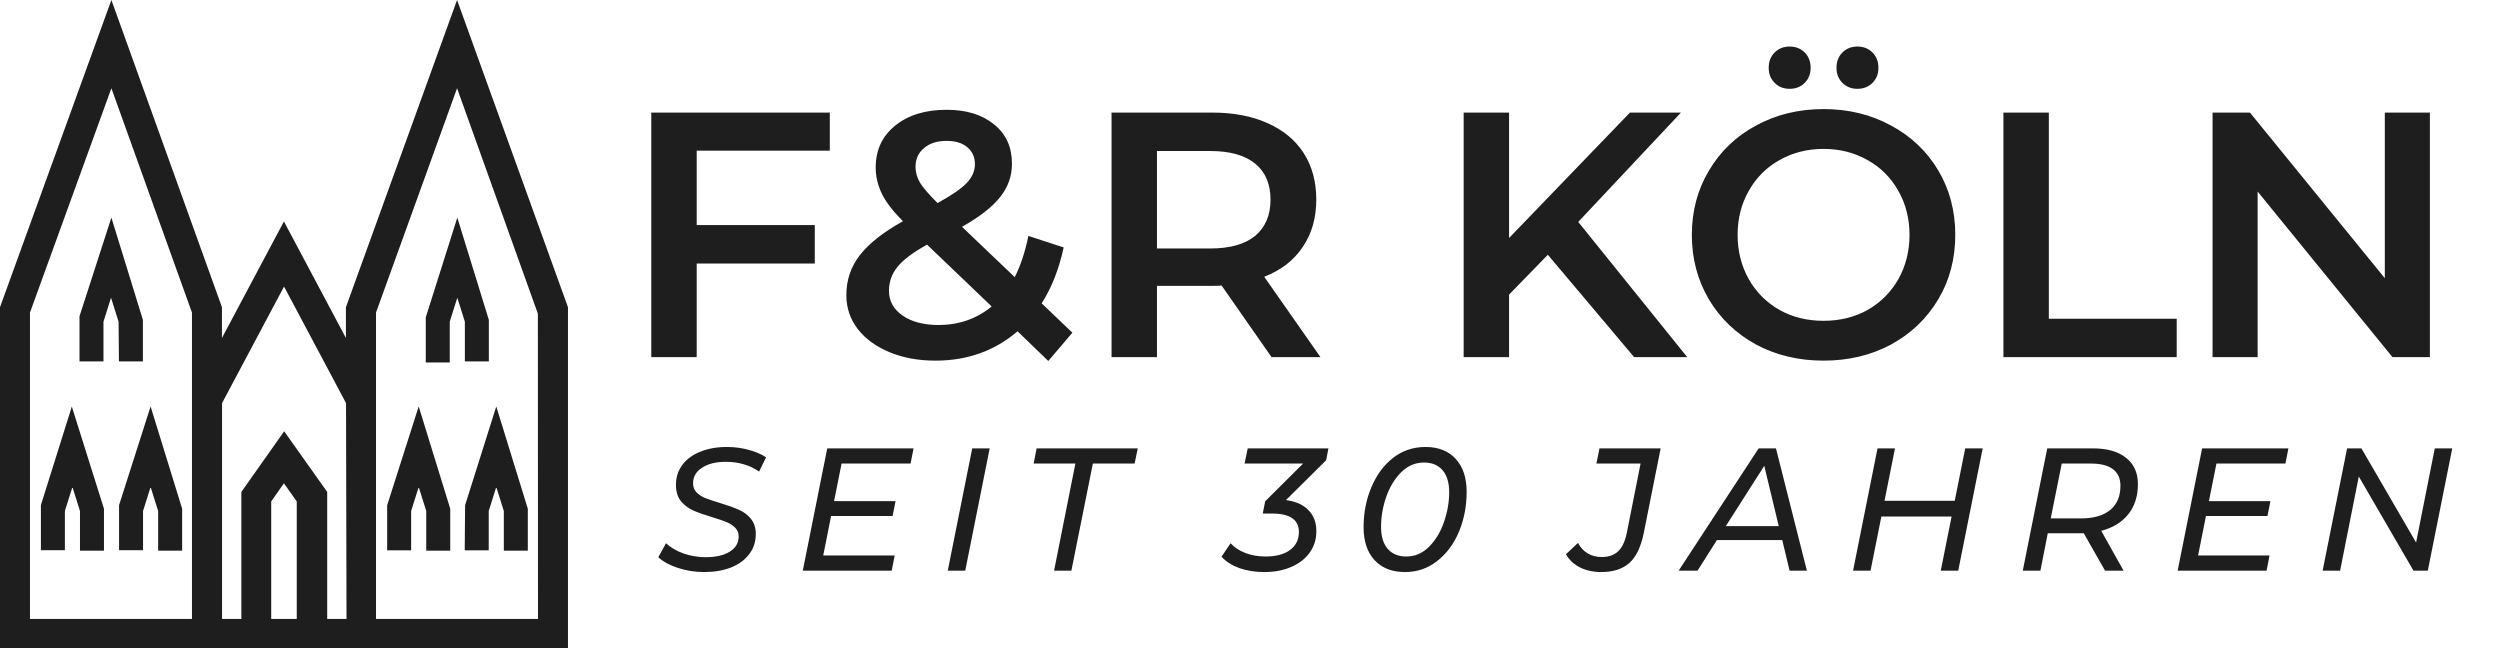 <?xml version="1.0" encoding="UTF-8"?> <svg xmlns="http://www.w3.org/2000/svg" width="644" height="167" viewBox="0 0 644 167" fill="none"><path d="M30.547 82.867L28.6 76.69L26.654 82.867V93.091H20.476V81.479L28.692 56.059L36.814 82.404V93.091H30.637L30.547 82.867ZM10.534 130.122V141.735H16.712V131.636L18.656 125.458L20.603 131.636V141.86H26.781V131.05L18.503 104.736L10.534 130.122ZM30.67 130.122V141.735H36.848V131.636L38.795 125.458L40.741 131.636V141.86H46.919V131.05L38.795 104.704L30.67 130.122ZM146.309 79.129V167H0V79.129L28.694 0L57.171 79.131V87.069L73.14 57.048L89.109 87.069V79.131L117.739 0L146.309 79.129ZM49.45 101.615V80.519L28.694 22.731L7.723 80.519V159.434H49.45V101.615ZM76.443 159.434V129.165L73.138 124.501L69.864 129.165V159.434H76.443ZM89.138 103.838L73.17 73.817L57.201 103.838V159.434H62.173V126.725L73.2 111.096L84.288 126.725V159.434H89.26L89.138 103.838ZM138.556 80.797L117.739 22.731L96.86 80.519V159.434H138.586L138.556 80.797ZM109.678 81.755V93.368H115.856V82.867L117.802 76.69L119.749 82.867V93.091H125.927V82.404L117.804 56.059L109.678 81.755ZM99.732 130.154V141.767H105.91V131.636L107.856 125.458L109.803 131.636V141.86H115.981V131.05L107.854 104.704L99.732 130.154ZM119.715 141.767H125.893V131.636L127.84 125.458L129.786 131.636V141.86H135.964V131.05L127.838 104.704L119.807 130.154L119.715 141.767Z" fill="#1E1E1E"></path><path d="M179.469 38.81V57.98H209.889V67.88H179.469V92H167.769V29H213.759V38.81H179.469ZM270.039 92.99L262.119 85.34C256.239 90.38 249.189 92.9 240.969 92.9C236.589 92.9 232.659 92.18 229.179 90.74C225.699 89.3 222.969 87.32 220.989 84.8C219.009 82.22 218.019 79.31 218.019 76.07C218.019 72.17 219.159 68.75 221.439 65.81C223.719 62.81 227.439 59.87 232.599 56.99C230.079 54.47 228.279 52.13 227.199 49.97C226.119 47.75 225.579 45.47 225.579 43.13C225.579 38.69 227.229 35.12 230.529 32.42C233.889 29.66 238.329 28.28 243.849 28.28C248.949 28.28 253.029 29.54 256.089 32.06C259.149 34.52 260.679 37.88 260.679 42.14C260.679 45.38 259.659 48.26 257.619 50.78C255.639 53.3 252.369 55.85 247.809 58.43L261.399 71.39C262.899 68.45 264.069 64.91 264.909 60.77L273.999 63.74C272.799 69.32 270.909 74.12 268.329 78.14L276.249 85.7L270.039 92.99ZM243.849 36.29C241.389 36.29 239.439 36.92 237.999 38.18C236.559 39.38 235.839 40.97 235.839 42.95C235.839 44.39 236.229 45.77 237.009 47.09C237.789 48.35 239.289 50.09 241.509 52.31C245.109 50.33 247.599 48.62 248.979 47.18C250.419 45.68 251.139 44.06 251.139 42.32C251.139 40.46 250.479 38.99 249.159 37.91C247.899 36.83 246.129 36.29 243.849 36.29ZM241.779 83.72C246.999 83.72 251.559 82.13 255.459 78.95L238.809 63.02C235.209 65 232.659 66.92 231.159 68.78C229.719 70.58 228.999 72.62 228.999 74.9C228.999 77.54 230.169 79.67 232.509 81.29C234.849 82.91 237.939 83.72 241.779 83.72ZM327.554 92L314.684 73.55C314.144 73.61 313.334 73.64 312.254 73.64H298.034V92H286.334V29H312.254C317.714 29 322.454 29.9 326.474 31.7C330.554 33.5 333.674 36.08 335.834 39.44C337.994 42.8 339.074 46.79 339.074 51.41C339.074 56.15 337.904 60.23 335.564 63.65C333.284 67.07 329.984 69.62 325.664 71.3L340.154 92H327.554ZM327.284 51.41C327.284 47.39 325.964 44.3 323.324 42.14C320.684 39.98 316.814 38.9 311.714 38.9H298.034V64.01H311.714C316.814 64.01 320.684 62.93 323.324 60.77C325.964 58.55 327.284 55.43 327.284 51.41ZM398.727 65.63L388.737 75.89V92H377.037V29H388.737V61.31L419.877 29H433.017L406.557 57.17L434.637 92H420.957L398.727 65.63ZM469.748 92.9C463.328 92.9 457.538 91.52 452.378 88.76C447.218 85.94 443.168 82.07 440.228 77.15C437.288 72.17 435.818 66.62 435.818 60.5C435.818 54.38 437.288 48.86 440.228 43.94C443.168 38.96 447.218 35.09 452.378 32.33C457.538 29.51 463.328 28.1 469.748 28.1C476.168 28.1 481.958 29.51 487.118 32.33C492.278 35.09 496.328 38.93 499.268 43.85C502.208 48.77 503.678 54.32 503.678 60.5C503.678 66.68 502.208 72.23 499.268 77.15C496.328 82.07 492.278 85.94 487.118 88.76C481.958 91.52 476.168 92.9 469.748 92.9ZM469.748 82.64C473.948 82.64 477.728 81.71 481.088 79.85C484.448 77.93 487.088 75.29 489.008 71.93C490.928 68.51 491.888 64.7 491.888 60.5C491.888 56.3 490.928 52.52 489.008 49.16C487.088 45.74 484.448 43.1 481.088 41.24C477.728 39.32 473.948 38.36 469.748 38.36C465.548 38.36 461.768 39.32 458.408 41.24C455.048 43.1 452.408 45.74 450.488 49.16C448.568 52.52 447.608 56.3 447.608 60.5C447.608 64.7 448.568 68.51 450.488 71.93C452.408 75.29 455.048 77.93 458.408 79.85C461.768 81.71 465.548 82.64 469.748 82.64ZM461.018 22.88C459.458 22.88 458.168 22.37 457.148 21.35C456.128 20.33 455.618 19.04 455.618 17.48C455.618 15.86 456.128 14.54 457.148 13.52C458.168 12.5 459.458 11.99 461.018 11.99C462.578 11.99 463.868 12.5 464.888 13.52C465.908 14.54 466.418 15.86 466.418 17.48C466.418 19.04 465.908 20.33 464.888 21.35C463.868 22.37 462.578 22.88 461.018 22.88ZM478.478 22.88C476.918 22.88 475.628 22.37 474.608 21.35C473.588 20.33 473.078 19.04 473.078 17.48C473.078 15.86 473.588 14.54 474.608 13.52C475.628 12.5 476.918 11.99 478.478 11.99C480.038 11.99 481.328 12.5 482.348 13.52C483.368 14.54 483.878 15.86 483.878 17.48C483.878 19.04 483.368 20.33 482.348 21.35C481.328 22.37 480.038 22.88 478.478 22.88ZM516.08 29H527.78V82.1H560.72V92H516.08V29ZM625.937 29V92H616.307L581.567 49.34V92H569.957V29H579.587L614.327 71.66V29H625.937Z" fill="#1E1E1E"></path><path d="M181.369 147.36C179.029 147.36 176.764 147 174.574 146.28C172.414 145.56 170.749 144.645 169.579 143.535L171.559 139.935C172.759 141.045 174.274 141.93 176.104 142.59C177.934 143.22 179.824 143.535 181.774 143.535C184.354 143.535 186.409 143.07 187.939 142.14C189.499 141.18 190.279 139.86 190.279 138.18C190.279 137.28 189.979 136.53 189.379 135.93C188.779 135.33 188.044 134.85 187.174 134.49C186.304 134.13 185.074 133.71 183.484 133.23C181.474 132.63 179.854 132.06 178.624 131.52C177.394 130.98 176.329 130.185 175.429 129.135C174.559 128.055 174.124 126.645 174.124 124.905C174.124 122.925 174.679 121.2 175.789 119.73C176.899 118.26 178.444 117.135 180.424 116.355C182.404 115.545 184.669 115.14 187.219 115.14C189.169 115.14 191.014 115.38 192.754 115.86C194.524 116.31 196.054 116.955 197.344 117.795L195.544 121.485C194.374 120.645 193.054 120.015 191.584 119.595C190.144 119.175 188.614 118.965 186.994 118.965C184.414 118.965 182.359 119.475 180.829 120.495C179.299 121.485 178.534 122.82 178.534 124.5C178.534 125.43 178.834 126.21 179.434 126.84C180.064 127.47 180.829 127.965 181.729 128.325C182.659 128.685 183.919 129.105 185.509 129.585C187.489 130.185 189.079 130.755 190.279 131.295C191.509 131.805 192.544 132.57 193.384 133.59C194.254 134.61 194.689 135.93 194.689 137.55C194.689 139.56 194.119 141.3 192.979 142.77C191.869 144.24 190.309 145.38 188.299 146.19C186.289 146.97 183.979 147.36 181.369 147.36ZM216.789 119.415L214.854 129.09H230.694L229.929 132.915H214.089L212.064 143.085H230.469L229.704 147H206.799L213.099 115.5H235.329L234.564 119.415H216.789ZM250.445 115.5H254.945L248.645 147H244.145L250.445 115.5ZM277.021 119.415H266.266L267.031 115.5H293.086L292.276 119.415H281.521L275.986 147H271.531L277.021 119.415ZM341.617 118.56L331.267 128.82C333.787 129.15 335.722 130.02 337.072 131.43C338.422 132.81 339.097 134.61 339.097 136.83C339.097 138.87 338.542 140.685 337.432 142.275C336.322 143.865 334.747 145.11 332.707 146.01C330.667 146.91 328.327 147.36 325.687 147.36C323.317 147.36 321.157 147.015 319.207 146.325C317.287 145.605 315.772 144.63 314.662 143.4L317.002 139.935C317.902 140.955 319.132 141.78 320.692 142.41C322.282 143.04 324.037 143.355 325.957 143.355C328.687 143.355 330.802 142.8 332.302 141.69C333.832 140.55 334.597 139.005 334.597 137.055C334.597 133.875 332.287 132.285 327.667 132.285H325.282L325.912 129.135L335.677 119.415H320.602L321.412 115.5H342.202L341.617 118.56ZM361.924 147.36C358.594 147.36 355.984 146.34 354.094 144.3C352.204 142.26 351.259 139.425 351.259 135.795C351.259 132.135 351.919 128.73 353.239 125.58C354.559 122.4 356.419 119.865 358.819 117.975C361.249 116.085 364.039 115.14 367.189 115.14C370.519 115.14 373.114 116.16 374.974 118.2C376.864 120.24 377.809 123.075 377.809 126.705C377.809 130.365 377.149 133.785 375.829 136.965C374.509 140.115 372.634 142.635 370.204 144.525C367.804 146.415 365.044 147.36 361.924 147.36ZM362.284 143.355C364.504 143.355 366.454 142.515 368.134 140.835C369.814 139.155 371.089 137.04 371.959 134.49C372.859 131.91 373.309 129.345 373.309 126.795C373.309 124.335 372.739 122.445 371.599 121.125C370.459 119.805 368.869 119.145 366.829 119.145C364.579 119.145 362.614 119.985 360.934 121.665C359.254 123.345 357.964 125.475 357.064 128.055C356.194 130.605 355.759 133.155 355.759 135.705C355.759 138.165 356.329 140.055 357.469 141.375C358.609 142.695 360.214 143.355 362.284 143.355ZM412.529 147.36C410.399 147.36 408.539 146.955 406.949 146.145C405.389 145.335 404.204 144.21 403.394 142.77L406.499 139.845C407.099 141.015 407.924 141.915 408.974 142.545C410.024 143.175 411.239 143.49 412.619 143.49C414.359 143.49 415.754 143.01 416.804 142.05C417.854 141.06 418.604 139.485 419.054 137.325L422.609 119.415H411.224L412.034 115.5H427.784L423.464 137.145C422.744 140.805 421.499 143.43 419.729 145.02C417.959 146.58 415.559 147.36 412.529 147.36ZM459.107 139.125H442.277L437.282 147H432.422L453.032 115.5H457.487L465.452 147H460.997L459.107 139.125ZM458.207 135.525L454.472 120L444.572 135.525H458.207ZM510.74 115.5L504.441 147H499.94L502.731 133.05H484.64L481.85 147H477.35L483.65 115.5H488.15L485.45 129H503.54L506.24 115.5H510.74ZM550.724 124.725C550.724 127.815 549.899 130.395 548.249 132.465C546.599 134.535 544.274 135.96 541.274 136.74L547.034 147H542.264L536.774 137.37H535.919H527.504L525.614 147H521.069L527.369 115.5H539.114C542.804 115.5 545.654 116.31 547.664 117.93C549.704 119.52 550.724 121.785 550.724 124.725ZM536.054 133.545C539.294 133.545 541.799 132.825 543.569 131.385C545.339 129.945 546.224 127.86 546.224 125.13C546.224 123.24 545.579 121.815 544.289 120.855C542.999 119.895 541.139 119.415 538.709 119.415H531.104L528.269 133.545H536.054ZM570.954 119.415L569.019 129.09H584.859L584.094 132.915H568.254L566.229 143.085H584.634L583.869 147H560.964L567.264 115.5H589.494L588.729 119.415H570.954ZM631.701 115.5L625.401 147H621.711L607.626 122.745L602.811 147H598.311L604.611 115.5H608.301L622.386 139.755L627.201 115.5H631.701Z" fill="#1E1E1E"></path></svg> 